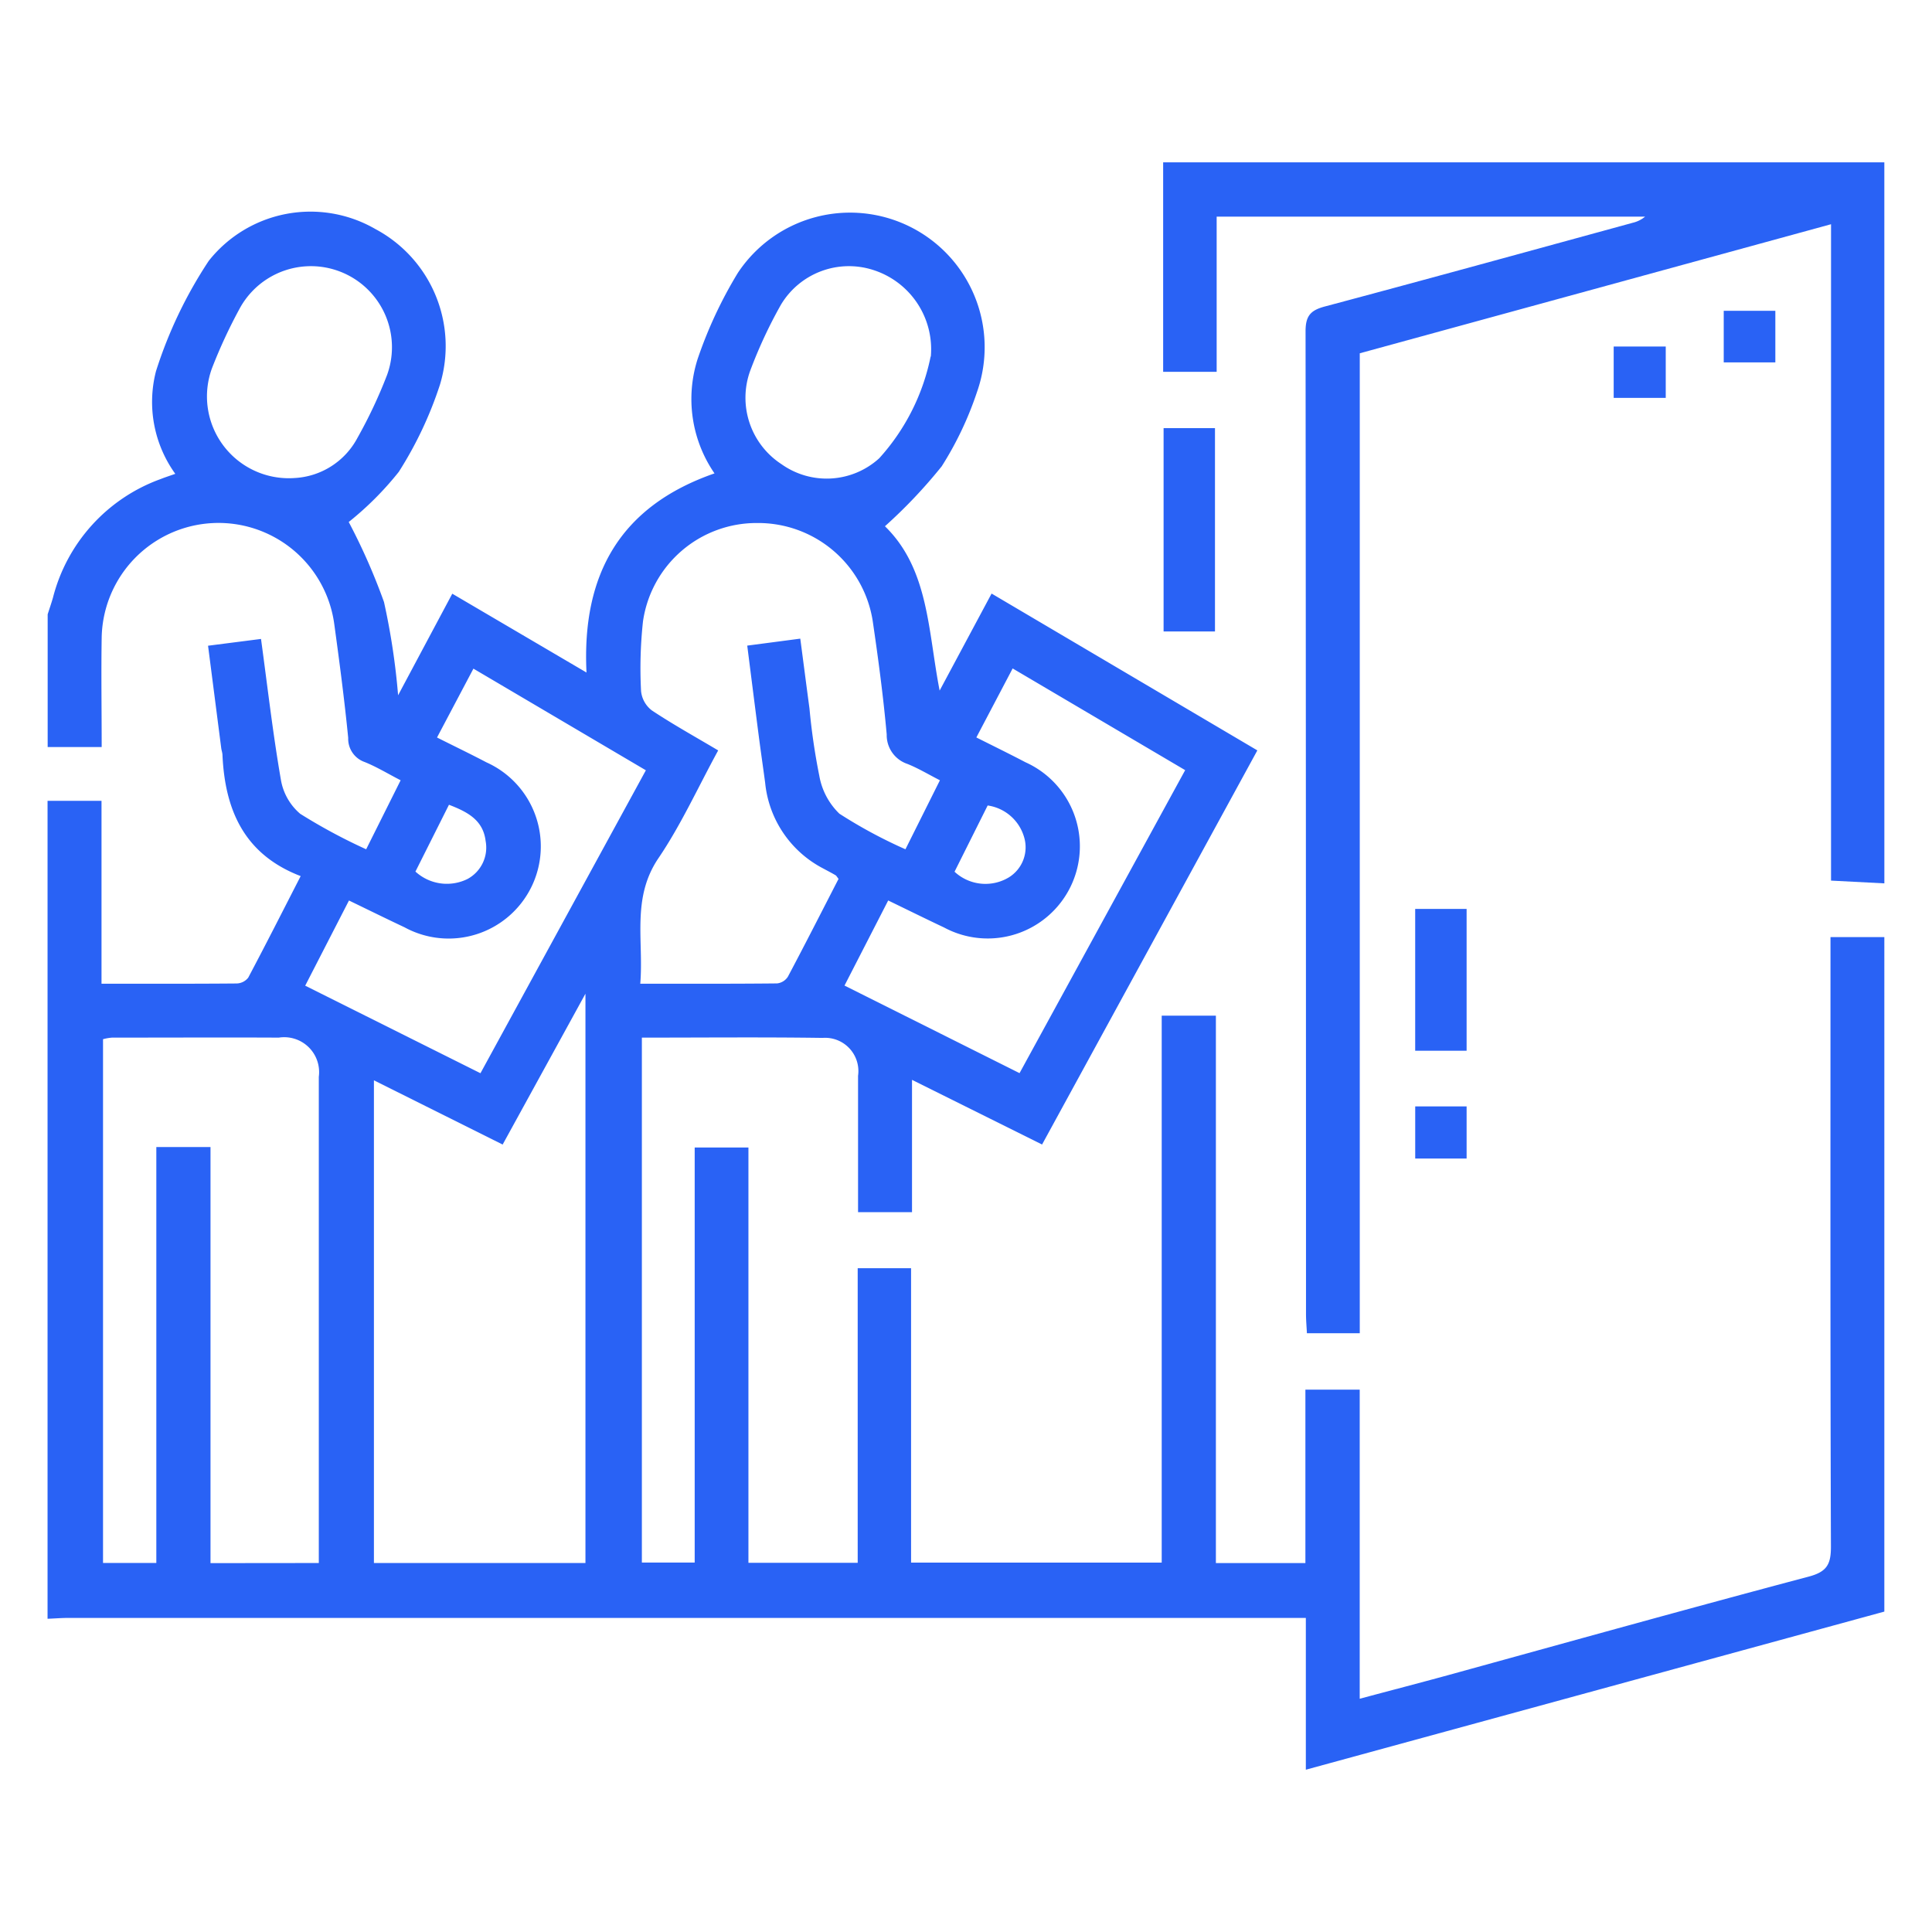 <svg xmlns="http://www.w3.org/2000/svg" xmlns:xlink="http://www.w3.org/1999/xlink" width="70" height="70" viewBox="0 0 70 70"><defs><clipPath id="clip-path"><rect id="Rectangle_150" data-name="Rectangle 150" width="66.547" height="58.239" fill="#2962f5"></rect></clipPath><clipPath id="clip-dex-sem-hero-3"><rect width="70" height="70"></rect></clipPath></defs><g id="dex-sem-hero-3" clip-path="url(#clip-dex-sem-hero-3)"><g id="Group_273" data-name="Group 273" transform="translate(1.727 5.881)"><g id="Group_273-2" data-name="Group 273" clip-path="url(#clip-path)"><path id="Path_776" data-name="Path 776" d="M0,28.416c.064-.2.133-.4.191-.6a6.2,6.2,0,0,1,3.9-4.3c.159-.063.322-.116.533-.19a4.455,4.455,0,0,1-.7-3.716,16,16,0,0,1,1.912-4,4.7,4.7,0,0,1,6.038-1.153A4.805,4.805,0,0,1,14.212,20.1a13.82,13.82,0,0,1-1.49,3.154,11.4,11.4,0,0,1-1.814,1.817,22.243,22.243,0,0,1,1.278,2.9,25.138,25.138,0,0,1,.511,3.378l1.963-3.68,4.863,2.856c-.175-3.568,1.232-6.033,4.638-7.215a4.756,4.756,0,0,1-.607-4.159,15.712,15.712,0,0,1,1.452-3.105,4.877,4.877,0,0,1,8.664,4.319,12.2,12.2,0,0,1-1.276,2.687,18.235,18.235,0,0,1-2.058,2.173c1.593,1.552,1.558,3.79,1.982,5.954L34.2,27.664l9.629,5.682-7.8,14.28-4.712-2.343v4.794H29.362c0-1.661,0-3.3,0-4.941a1.206,1.206,0,0,0-1.286-1.373c-2.164-.031-4.329-.01-6.547-.01V62.772h1.914V47.734H25.39V62.781h3.959V52.107h1.934V62.774h9.081V42.958h1.963V62.79H45.57V56.507h1.968v11.2c1.119-.3,2.157-.569,3.191-.852,4.358-1.2,8.709-2.414,13.076-3.573.664-.176.808-.449.806-1.093-.025-7.083-.016-14.165-.016-21.248v-.83h1.951V64.549L45.586,70.278v-5.5h-.9q-21.956,0-43.913,0c-.259,0-.518.021-.777.031V35.174H1.951V41.8c1.7,0,3.3.005,4.9-.009a.55.55,0,0,0,.416-.211c.636-1.2,1.247-2.406,1.9-3.679-2.051-.786-2.741-2.4-2.833-4.378,0-.086-.034-.17-.045-.256-.157-1.218-.313-2.436-.478-3.713l1.919-.246c.239,1.754.43,3.429.718,5.088a2.071,2.071,0,0,0,.7,1.246,20.3,20.3,0,0,0,2.392,1.287l1.249-2.5c-.461-.237-.867-.486-1.3-.66a.892.892,0,0,1-.6-.876c-.136-1.378-.317-2.752-.505-4.124a4.233,4.233,0,0,0-8.427.5c-.021,1.291,0,2.583,0,3.955H0V28.416M19.485,62.789V42.162l-3,5.465L11.821,45.3V62.789Zm-9.661,0V62q0-8.414,0-16.828a1.265,1.265,0,0,0-1.449-1.419c-2.014-.01-4.028,0-6.043,0a1.734,1.734,0,0,0-.326.057V62.787H3.937V47.718H5.9V62.793ZM27.269,29.3c.119.9.224,1.716.333,2.529a23.121,23.121,0,0,0,.356,2.437,2.513,2.513,0,0,0,.727,1.373,17.476,17.476,0,0,0,2.394,1.29l1.249-2.5c-.414-.211-.783-.435-1.179-.593A1.1,1.1,0,0,1,30.4,32.77c-.123-1.378-.307-2.751-.508-4.12a4.2,4.2,0,0,0-4.18-3.542,4.156,4.156,0,0,0-4.143,3.569A15.75,15.75,0,0,0,21.5,31.2a1.006,1.006,0,0,0,.394.7c.768.51,1.578.958,2.4,1.447-.736,1.348-1.347,2.7-2.166,3.907-.979,1.448-.528,2.985-.657,4.546,1.717,0,3.338.006,4.958-.011a.536.536,0,0,0,.39-.242c.627-1.181,1.232-2.372,1.836-3.545-.055-.069-.075-.114-.11-.134-.149-.087-.3-.165-.454-.248a3.933,3.933,0,0,1-2.095-3.1c-.071-.536-.15-1.071-.22-1.607-.144-1.108-.283-2.217-.429-3.363l1.923-.253m7.944,15.741,6-10.976-6.251-3.685-1.315,2.5c.627.315,1.209.6,1.782.9a3.339,3.339,0,1,1-2.951,5.986c-.661-.312-1.317-.636-2.025-.979l-1.583,3.083,6.346,3.175M9.331,41.871l6.35,3.172,5.993-10.976-6.248-3.683-1.319,2.495c.636.32,1.219.6,1.79.9a3.339,3.339,0,1,1-2.971,5.975c-.659-.31-1.312-.632-2.009-.969L9.331,41.871M8.923,23.479a2.742,2.742,0,0,0,2.3-1.454A17.372,17.372,0,0,0,12.3,19.736a2.937,2.937,0,0,0-5.333-2.418,18.626,18.626,0,0,0-1.011,2.175,2.964,2.964,0,0,0,2.971,3.986m23.071-4.4a3.012,3.012,0,0,0-2.109-3.146A2.87,2.87,0,0,0,26.567,17.2a16.96,16.96,0,0,0-1.119,2.408,2.872,2.872,0,0,0,1.138,3.367,2.828,2.828,0,0,0,3.543-.213,7.78,7.78,0,0,0,1.863-3.689m.867,18.67a1.643,1.643,0,0,0,1.973.2,1.28,1.28,0,0,0,.541-1.471,1.612,1.612,0,0,0-1.315-1.13l-1.2,2.4m-19.533-.005a1.686,1.686,0,0,0,1.887.268,1.292,1.292,0,0,0,.656-1.377c-.092-.759-.655-1.053-1.328-1.312l-1.215,2.421" transform="translate(0 -12.039)" fill="#2962f5"></path><path id="Path_777" data-name="Path 777" d="M337.092,26.124l-1.932-.1V2.242L318.085,6.918V42.424H316.17c-.012-.24-.033-.47-.033-.7q0-17.8-.016-35.607c0-.576.2-.764.72-.9,3.718-.991,7.428-2.014,11.14-3.029a1.092,1.092,0,0,0,.443-.221H312.9V7.589h-1.939V0h26.13Z" transform="translate(-270.545 0.001)" fill="#2962f5"></path><rect id="Rectangle_145" data-name="Rectangle 145" width="1.862" height="7.367" transform="translate(40.432 9.631)" fill="#2962f5"></rect><rect id="Rectangle_146" data-name="Rectangle 146" width="1.863" height="5.138" transform="translate(49.548 27.051)" fill="#2962f5"></rect><rect id="Rectangle_147" data-name="Rectangle 147" width="1.87" height="1.869" transform="translate(60.727 5.38)" fill="#2962f5"></rect><rect id="Rectangle_148" data-name="Rectangle 148" width="1.886" height="1.861" transform="translate(56.74 6.674)" fill="#2962f5"></rect><rect id="Rectangle_149" data-name="Rectangle 149" width="1.862" height="1.889" transform="translate(49.549 34.206)" fill="#2962f5"></rect></g></g></g></svg>